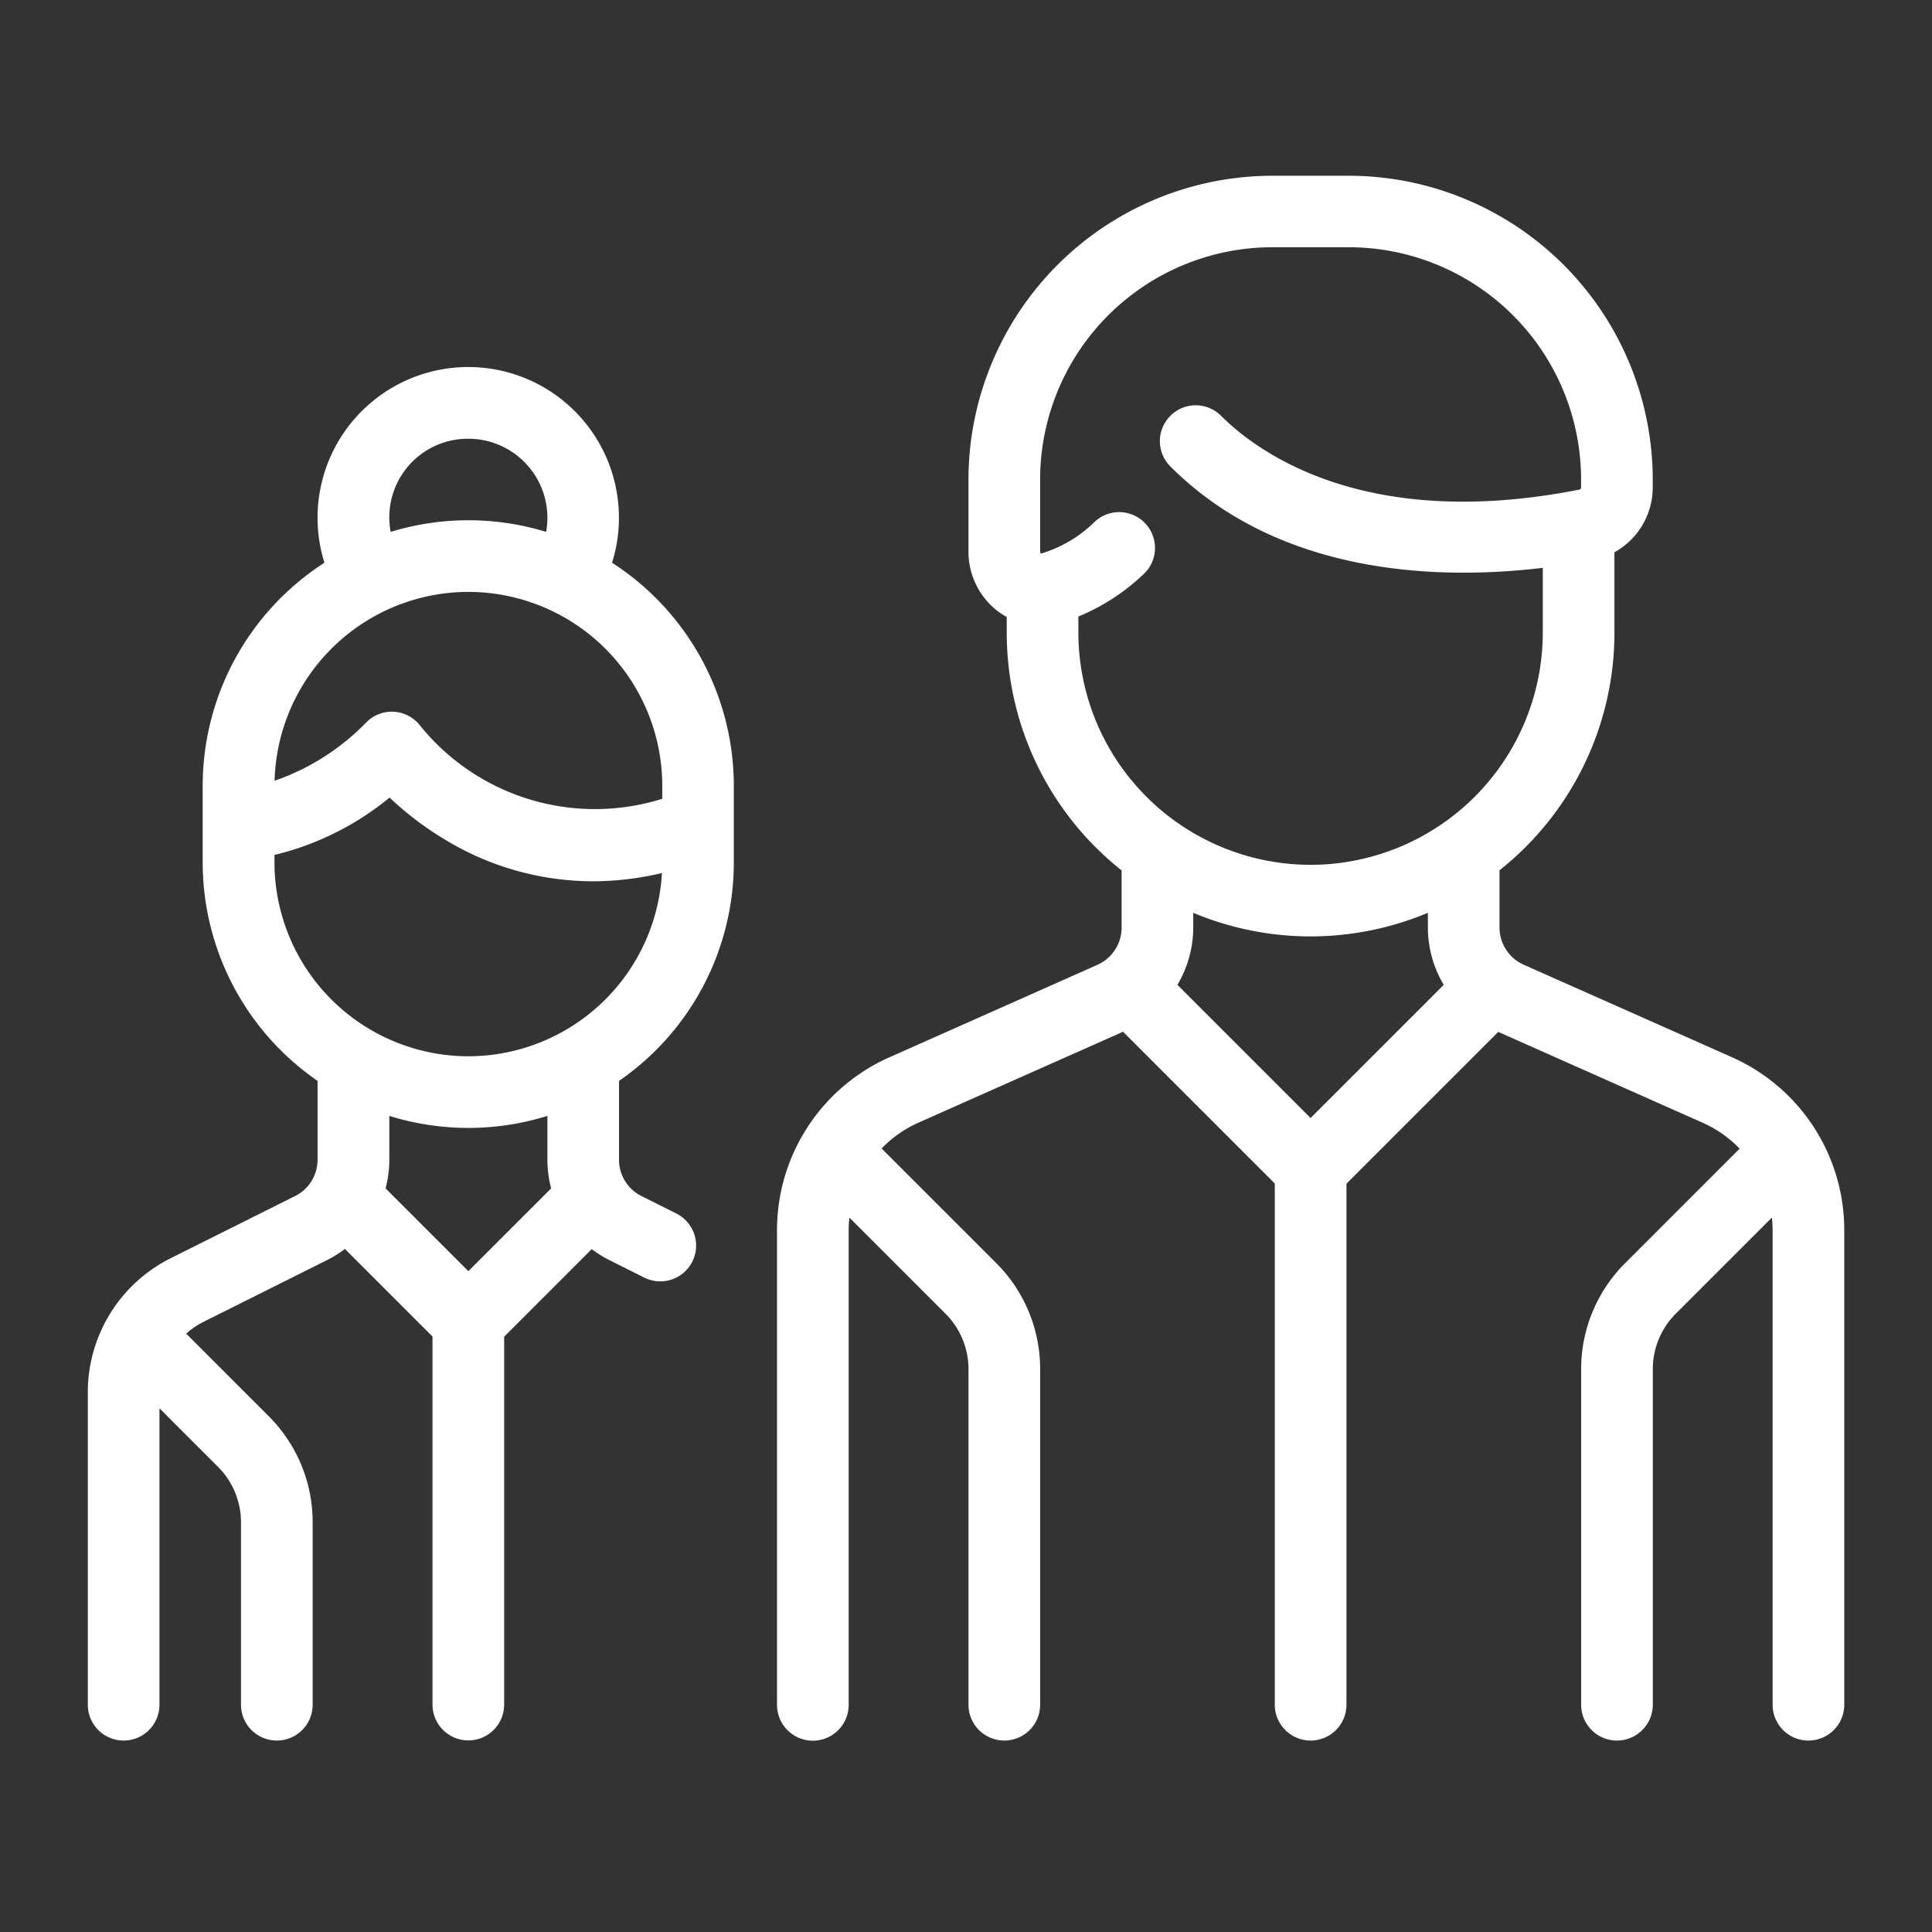 <svg xmlns="http://www.w3.org/2000/svg" width="48" height="48" viewBox="0 0 66 66">
                <rect x="0" y="0" width="66" height="66" fill="#333333" stroke="none"/>
                <g id="group" transform="translate(3 -86.184)">
    <g id="Group_3693" data-name="Group 3693" transform="translate(23.544 92.184)">
      <g id="Group_3692" data-name="Group 3692">
        <path id="Path_106618" data-name="Path 106618" d="M176.913,122.3,169.8,119.14a1.393,1.393,0,0,1-.827-1.272v-1.953A10.364,10.364,0,0,0,172.9,107.8v-2.749a2.536,2.536,0,0,0,1.308-2.216v-.267a10.392,10.392,0,0,0-10.38-10.38h-2.616a10.392,10.392,0,0,0-10.38,10.38v2.421a2.566,2.566,0,0,0,.977,2.056,2.385,2.385,0,0,0,.331.215v.54a10.363,10.363,0,0,0,3.924,8.119v1.953a1.394,1.394,0,0,1-.827,1.272l-7.111,3.161a6.461,6.461,0,0,0-3.834,5.9v16.22a1.224,1.224,0,1,0,2.448,0V128.2a4.007,4.007,0,0,1,.025-.421l3.277,3.277a2.683,2.683,0,0,1,.791,1.909V144.42a1.224,1.224,0,1,0,2.448,0V132.965a5.114,5.114,0,0,0-1.508-3.64l-3.907-3.907a4,4,0,0,1,1.255-.881l6.991-3.107,5.185,5.185V144.42a1.224,1.224,0,0,0,2.448,0v-17.8l5.185-5.185,6.991,3.107a4,4,0,0,1,1.255.882l-3.906,3.906a5.114,5.114,0,0,0-1.508,3.64V144.42a1.224,1.224,0,0,0,2.448,0V132.965a2.682,2.682,0,0,1,.791-1.909l3.277-3.277a4,4,0,0,1,.025.421v16.22a1.224,1.224,0,1,0,2.448,0V128.2A6.462,6.462,0,0,0,176.913,122.3Zm-14.394,2.077-4.549-4.55a3.833,3.833,0,0,0,.541-1.96v-.5a10.371,10.371,0,0,0,8.016,0v.5a3.832,3.832,0,0,0,.541,1.96Zm0-8.649a7.941,7.941,0,0,1-7.932-7.932v-.55a7.235,7.235,0,0,0,2.223-1.443,1.224,1.224,0,0,0-1.66-1.8,4.4,4.4,0,0,1-1.817,1.085.2.2,0,0,1-.032.006.248.248,0,0,1-.021-.111v-2.421a7.941,7.941,0,0,1,7.932-7.932h2.616a7.941,7.941,0,0,1,7.932,7.932v.267a.079.079,0,0,1-.055.08c-7.328,1.447-11-1.28-12.244-2.521a1.224,1.224,0,0,0-1.731,1.731c3.8,3.8,9.346,3.869,12.722,3.463V107.8A7.941,7.941,0,0,1,162.52,115.728Z" transform="translate(-144.292 -92.184)" fill="#FFFFFF"></path>
      </g>
    </g>
    <g id="Group_3695" data-name="Group 3695" transform="translate(0 98.724)">
      <g id="Group_3694" data-name="Group 3694">
        <path id="Path_106619" data-name="Path 106619" d="M22.068,149.185v-2.616a9.07,9.07,0,0,0-4.159-7.62,5.148,5.148,0,1,0-9.826,0,9.07,9.07,0,0,0-4.159,7.62v2.616a9.067,9.067,0,0,0,3.924,7.464v2.691a1.385,1.385,0,0,1-.77,1.245L2.846,162.7A5.12,5.12,0,0,0,0,167.306v10.655a1.224,1.224,0,1,0,2.448,0V167.835l1.994,1.994a2.683,2.683,0,0,1,.791,1.909v6.223a1.224,1.224,0,1,0,2.448,0v-6.223a5.114,5.114,0,0,0-1.508-3.64L3.4,165.324c-.013-.013-.028-.025-.041-.038a2.729,2.729,0,0,1,.584-.4l4.233-2.116a3.9,3.9,0,0,0,.607-.379l2.992,2.992v12.573a1.224,1.224,0,1,0,2.448,0V165.388l2.992-2.992a3.883,3.883,0,0,0,.607.379l1.167.584a1.224,1.224,0,1,0,1.095-2.189l-1.167-.584a1.385,1.385,0,0,1-.77-1.245v-2.691A9.067,9.067,0,0,0,22.068,149.185ZM13,134.713a2.7,2.7,0,0,1,2.7,2.7,2.743,2.743,0,0,1-.043.482,9.071,9.071,0,0,0-5.311,0A2.684,2.684,0,0,1,13,134.713Zm0,5.232a6.632,6.632,0,0,1,6.624,6.624v.444a7.683,7.683,0,0,1-8.261-2.486,1.224,1.224,0,0,0-1.844-.131,8.005,8.005,0,0,1-3.139,2A6.631,6.631,0,0,1,13,139.945Zm0,23.205-2.828-2.828a3.875,3.875,0,0,0,.128-.982v-1.494a9.088,9.088,0,0,0,5.4,0v1.494a3.874,3.874,0,0,0,.128.982Zm0-7.341a6.632,6.632,0,0,1-6.624-6.624v-.254a9.812,9.812,0,0,0,3.932-1.959,11.04,11.04,0,0,0,2.269,1.652,9.734,9.734,0,0,0,4.677,1.207,10.253,10.253,0,0,0,2.359-.282A6.632,6.632,0,0,1,13,155.809Z" transform="translate(0 -132.265)" fill="#FFFFFF"></path>
      </g>
    </g>
  </g>
</svg>
